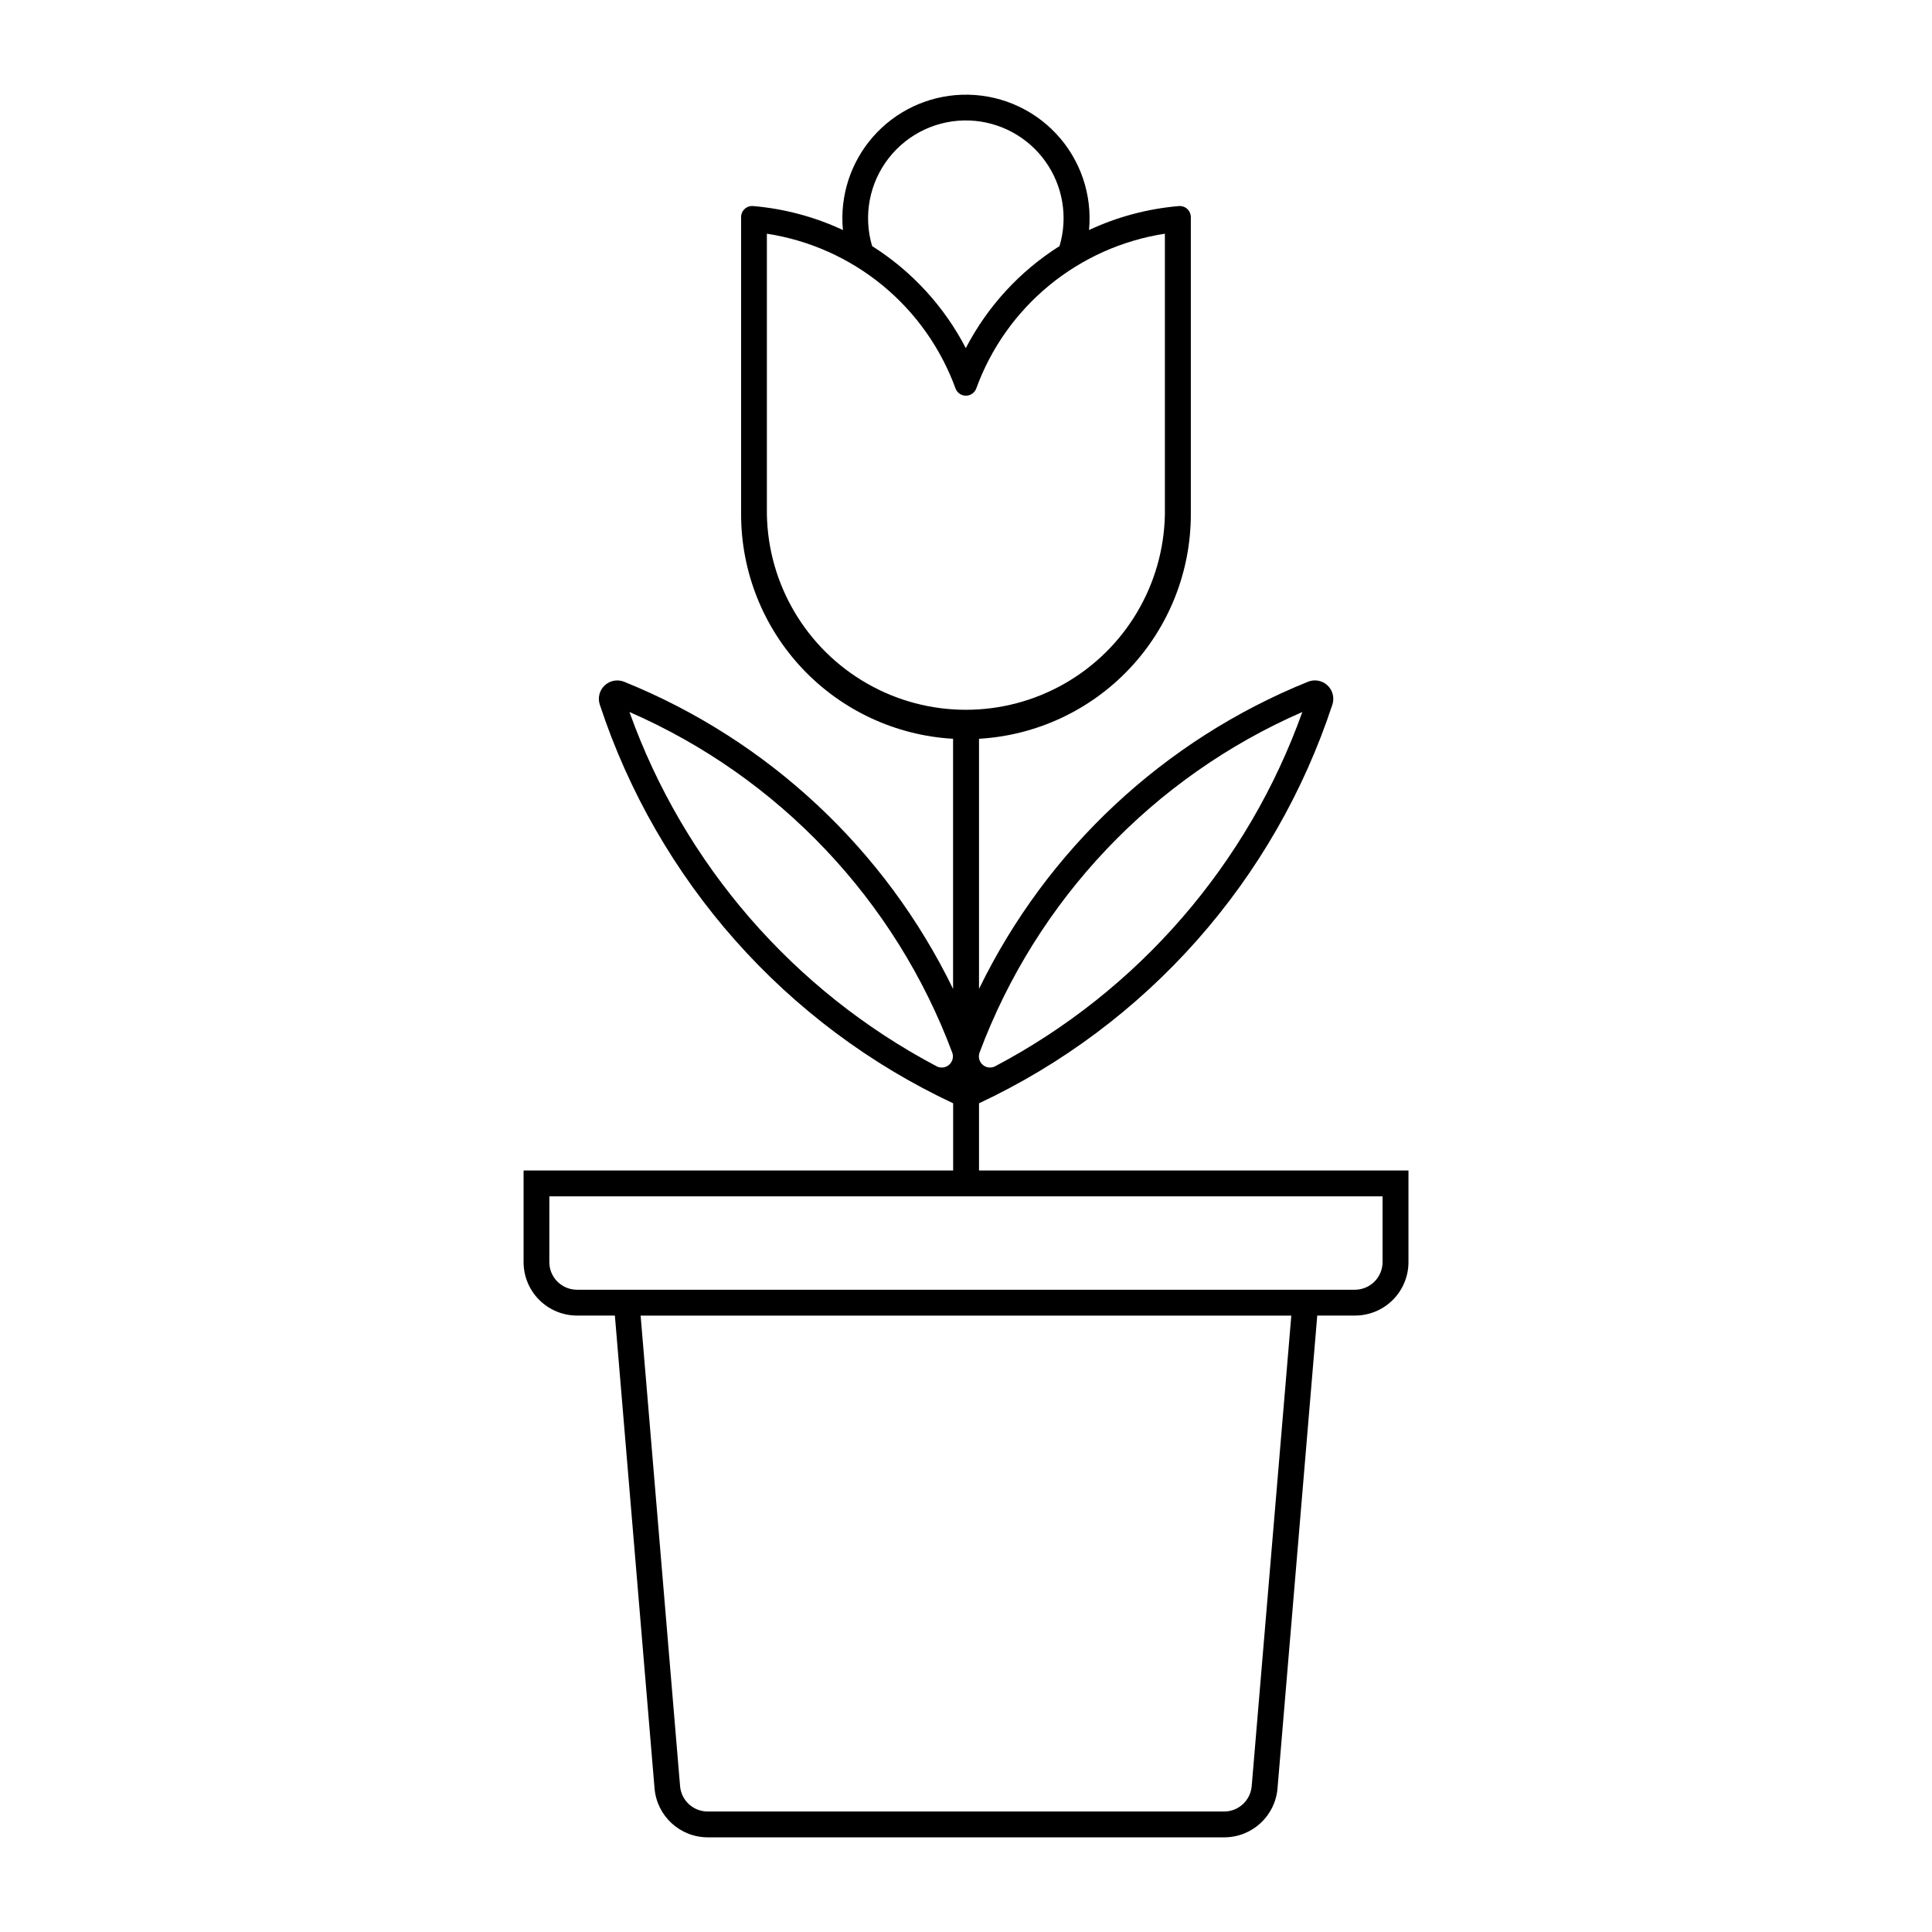 <?xml version="1.0" encoding="UTF-8"?>
<!-- Uploaded to: ICON Repo, www.svgrepo.com, Generator: ICON Repo Mixer Tools -->
<svg fill="#000000" width="800px" height="800px" version="1.1" viewBox="144 144 512 512" xmlns="http://www.w3.org/2000/svg">
 <path d="m398.88 169.11c-9.031 0.301-17.535 4.324-23.5 11.113s-8.859 15.742-7.996 24.738c-7.504-3.504-15.566-5.656-23.816-6.356-0.816-0.066-1.621 0.211-2.223 0.766-0.602 0.555-0.945 1.336-0.945 2.156v78.781c0.004 15.211 5.824 29.844 16.266 40.902 10.445 11.059 24.723 17.703 39.91 18.574v66.285c-17.984-36.988-49.047-65.992-87.18-81.398-1.762-0.703-3.769-0.324-5.148 0.973-1.383 1.297-1.891 3.273-1.301 5.074 7.59 23.062 19.812 44.332 35.914 62.504 16.105 18.172 35.75 32.859 57.734 43.164v17.801l-113.84 0.004v24.27c-0.004 3.758 1.484 7.363 4.144 10.023 2.656 2.66 6.262 4.152 10.02 4.152h10.031l10.512 125.3v0.004c0.621 7.34 6.762 12.98 14.129 12.973h136.86c7.359-0.004 13.488-5.641 14.105-12.973l10.531-125.3h10.012l0.004-0.004c3.758 0 7.359-1.496 10.016-4.156 2.652-2.656 4.144-6.262 4.141-10.02v-24.27h-113.81v-17.805c21.984-10.305 41.629-24.992 57.734-43.164 16.102-18.172 28.324-39.441 35.914-62.504 0.594-1.805 0.086-3.789-1.301-5.09-1.391-1.297-3.406-1.672-5.168-0.957-38.133 15.406-69.195 44.41-87.18 81.398v-66.285c15.18-0.879 29.445-7.527 39.883-18.586 10.434-11.055 16.25-25.684 16.25-40.891v-78.781c0-0.812-0.34-1.594-0.934-2.144-0.598-0.555-1.398-0.836-2.211-0.773-8.258 0.695-16.328 2.844-23.836 6.352 0.898-9.371-2.281-18.68-8.73-25.543-6.445-6.863-15.535-10.617-24.945-10.309zm2.121 6.832v-0.004c7.988 0.324 15.379 4.32 20.027 10.824 4.652 6.504 6.039 14.789 3.758 22.453-10.527 6.652-19.102 15.984-24.84 27.039-5.734-11.055-14.301-20.383-24.824-27.039-2.383-8.016-0.754-16.691 4.383-23.293 5.133-6.602 13.137-10.32 21.496-9.984zm-53.77 29.996v-0.004c11.242 1.727 21.812 6.445 30.609 13.656 8.793 7.215 15.484 16.66 19.379 27.348 0.422 1.156 1.52 1.922 2.75 1.922 1.23 0 2.328-0.766 2.75-1.922 3.891-10.688 10.586-20.133 19.379-27.348 8.797-7.211 19.367-11.93 30.609-13.656v74.375c-0.336 18.613-10.461 35.672-26.641 44.883s-36.016 9.211-52.195 0c-16.18-9.211-26.305-26.27-26.641-44.883zm-36.418 126.75-0.004-0.004c39.574 17.258 70.445 49.844 85.551 90.289 0.406 1.141 0.07 2.418-0.844 3.211-0.914 0.797-2.223 0.953-3.301 0.395-37.926-20.016-66.969-53.516-81.406-93.898zm178.32 0v-0.004c-14.441 40.379-43.488 73.883-81.418 93.895-1.074 0.555-2.379 0.395-3.293-0.402-0.91-0.793-1.242-2.062-0.84-3.203 15.105-40.445 45.977-73.027 85.551-90.289zm-199.55 128.36h220.81v17.422-0.008c0 1.941-0.773 3.809-2.148 5.18-1.375 1.375-3.238 2.148-5.18 2.148h-206.18c-4.039-0.012-7.309-3.289-7.309-7.328zm24.188 31.598h172.44l-10.5 124.73-0.004-0.008c-0.328 3.785-3.492 6.691-7.289 6.699h-136.86c-3.812 0.012-7-2.898-7.328-6.699z"/>
</svg>